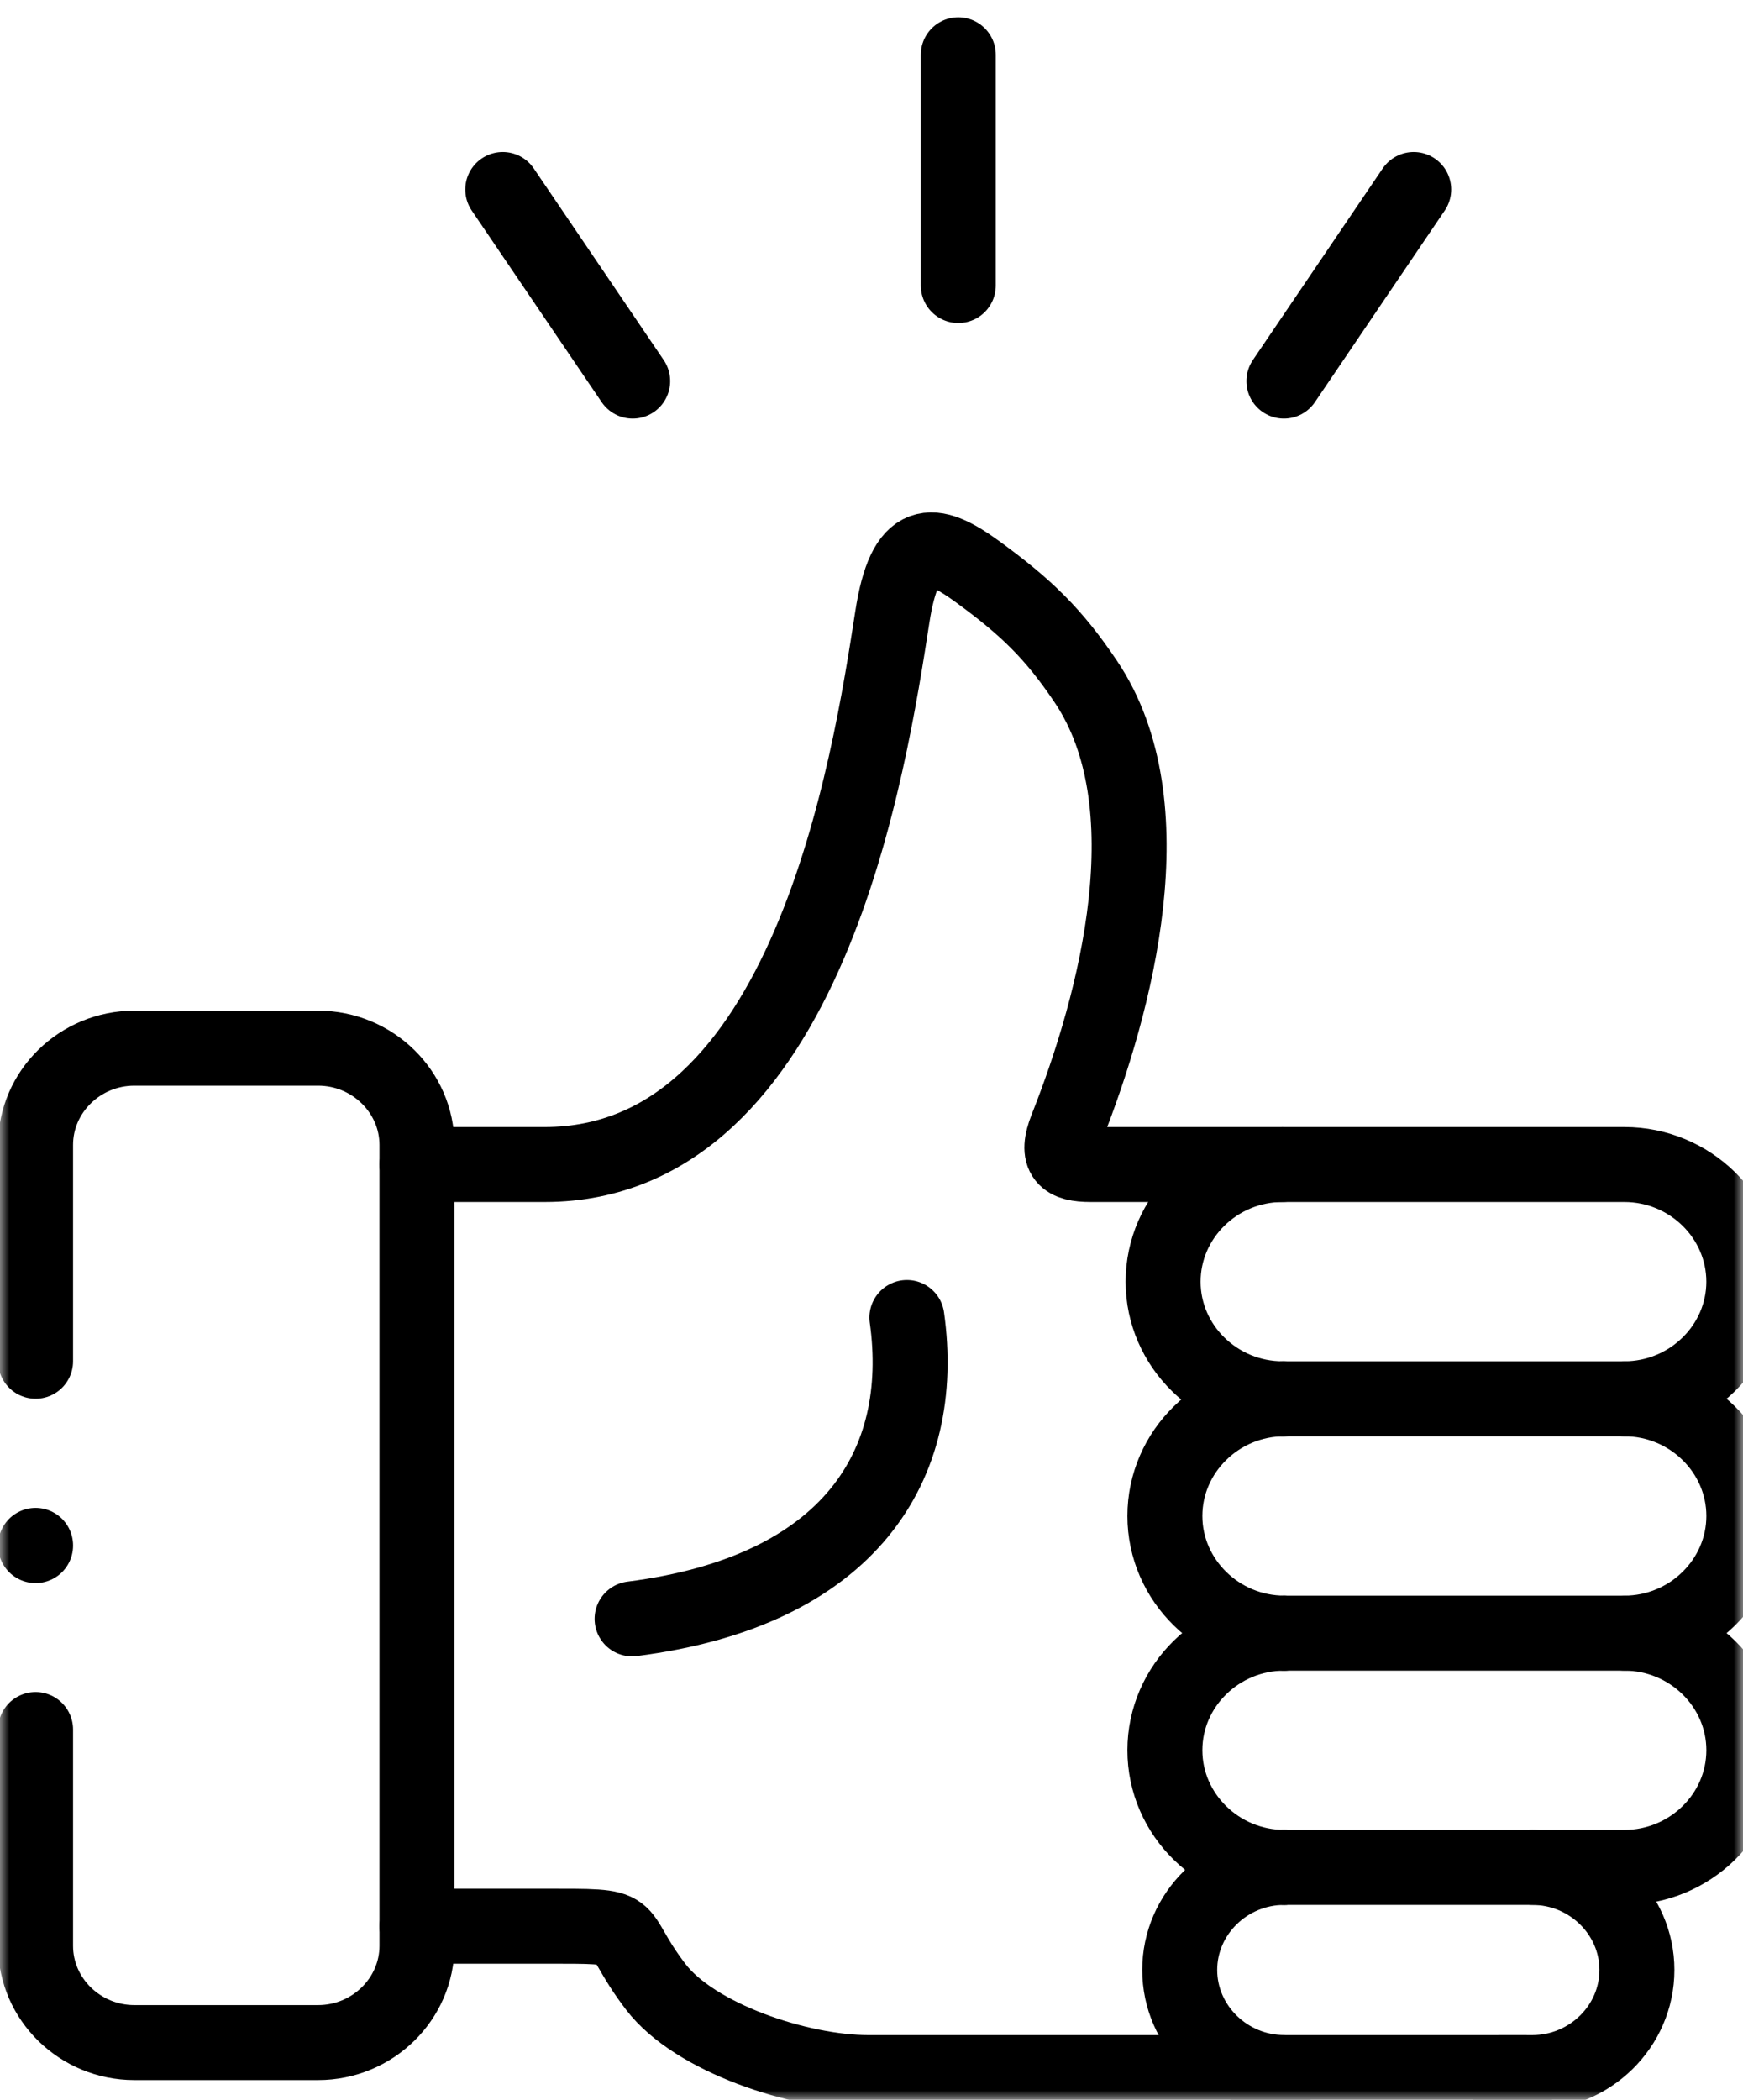 <svg width="93" height="112" viewBox="0 0 93 112" fill="none" xmlns="http://www.w3.org/2000/svg">
<g clip-path="url(#clip0_43_117)">
<mask id="mask0_43_117" style="mask-type:luminance" maskUnits="userSpaceOnUse" x="0" y="0" width="93" height="112">
<path d="M93 0H0V112H93V0Z" fill="white"/>
</mask>
<g mask="url(#mask0_43_117)">
<path d="M81.756 99.603H86.669C90.176 99.603 93.045 96.794 93.045 93.353C93.045 89.917 90.176 87.108 86.669 87.108" stroke="black" stroke-width="4" stroke-miterlimit="10" stroke-linecap="round" stroke-linejoin="round"/>
<path d="M79.989 110.547H81.756C84.826 110.547 87.34 108.085 87.34 105.072C87.34 102.064 84.826 99.603 81.756 99.603H68.529" stroke="black" stroke-width="4" stroke-miterlimit="10" stroke-linecap="round" stroke-linejoin="round"/>
<path d="M68.435 74.608H86.669C90.176 74.608 93.045 77.423 93.045 80.858C93.045 84.293 90.176 87.109 86.669 87.109H68.53" stroke="black" stroke-width="4" stroke-miterlimit="10" stroke-linecap="round" stroke-linejoin="round"/>
<path d="M68.434 74.608C64.933 74.608 62.059 71.799 62.059 68.364C62.059 64.922 64.927 62.113 68.434 62.113" stroke="black" stroke-width="4" stroke-miterlimit="10" stroke-linecap="round" stroke-linejoin="round"/>
<path d="M68.529 87.108C65.028 87.108 62.154 84.293 62.154 80.858C62.154 77.423 65.022 74.608 68.529 74.608" stroke="black" stroke-width="4" stroke-miterlimit="10" stroke-linecap="round" stroke-linejoin="round"/>
<path d="M68.529 99.603C65.028 99.603 62.154 96.794 62.154 93.353C62.154 89.917 65.022 87.108 68.529 87.108" stroke="black" stroke-width="4" stroke-miterlimit="10" stroke-linecap="round" stroke-linejoin="round"/>
<path d="M68.529 110.547C65.465 110.547 62.945 108.085 62.945 105.072C62.945 102.064 65.459 99.603 68.529 99.603" stroke="black" stroke-width="4" stroke-miterlimit="10" stroke-linecap="round" stroke-linejoin="round"/>
<path d="M1.898 72.605V61.066C1.898 58.232 4.266 55.907 7.166 55.907H16.973C19.873 55.907 22.247 58.232 22.247 61.066V103.788C22.247 106.622 19.873 108.947 16.973 108.947H7.166C4.272 108.947 1.898 106.628 1.898 103.788V92.249" stroke="black" stroke-width="4" stroke-miterlimit="10" stroke-linecap="round" stroke-linejoin="round"/>
<path d="M22.247 102.74H28.92C34.346 102.74 32.441 102.647 34.992 105.977C37.062 108.687 42.64 110.547 46.325 110.547H81.42" stroke="black" stroke-width="4" stroke-miterlimit="10" stroke-linecap="round" stroke-linejoin="round"/>
<path d="M86.669 74.608C90.17 74.608 93.044 71.799 93.044 68.364C93.044 64.922 90.176 62.113 86.669 62.113H58.197C56.842 62.113 56.291 61.729 56.911 60.166C59.577 53.439 62.325 42.904 57.943 36.368C56.221 33.801 54.74 32.369 52.119 30.465C49.757 28.748 48.282 28.561 47.611 32.914C46.414 40.616 43.141 62.113 29.06 62.113H22.247" stroke="black" stroke-width="4" stroke-miterlimit="10" stroke-linecap="round" stroke-linejoin="round"/>
<path d="M48.389 70.273C49.491 78.136 45.356 84.87 33.726 86.346" stroke="black" stroke-width="4" stroke-miterlimit="10" stroke-linecap="round" stroke-linejoin="round"/>
<path d="M51.131 15.23V2.922" stroke="black" stroke-width="4" stroke-miterlimit="10" stroke-linecap="round" stroke-linejoin="round"/>
<path d="M68.504 20.327L75.43 10.108" stroke="black" stroke-width="4" stroke-miterlimit="10" stroke-linecap="round" stroke-linejoin="round"/>
<path d="M33.758 20.327L26.825 10.108" stroke="black" stroke-width="4" stroke-miterlimit="10" stroke-linecap="round" stroke-linejoin="round"/>
<path d="M1.898 82.439V82.427" stroke="black" stroke-width="4" stroke-miterlimit="10" stroke-linecap="round" stroke-linejoin="round"/>
</g>
</g>
<defs>
<clipPath id="clip0_43_117">
<rect width="93" height="112" fill="white"/>
</clipPath>
</defs>
</svg>

